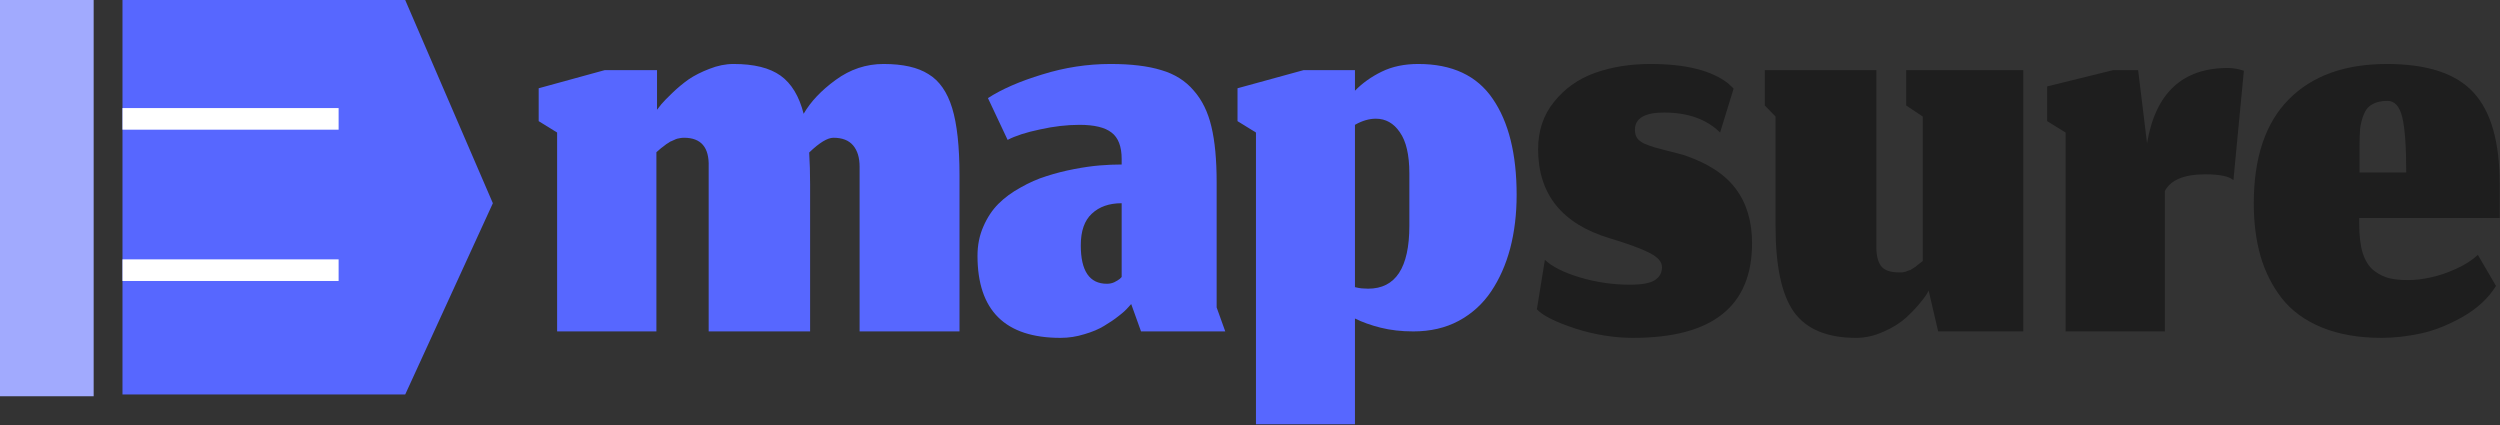 <svg width="347" height="59" viewBox="0 0 347 59" fill="none" xmlns="http://www.w3.org/2000/svg">
<rect x="0" y="0" width="347" height="59" fill="#333333" stroke="none"/>
<path d="M91.109 46H77.328V18.395L74.768 16.816V12.251L83.941 9.733H91.195V15.237C91.337 15.038 91.536 14.782 91.792 14.469C92.076 14.128 92.588 13.602 93.328 12.891C94.068 12.18 94.821 11.554 95.589 11.013C96.386 10.473 97.339 9.989 98.448 9.563C99.586 9.108 100.709 8.88 101.819 8.88C104.663 8.88 106.839 9.42 108.347 10.501C109.854 11.582 110.921 13.346 111.547 15.792C112.514 14.114 113.993 12.549 115.984 11.099C118.004 9.62 120.222 8.88 122.64 8.88C125.314 8.88 127.39 9.349 128.869 10.288C130.377 11.198 131.472 12.763 132.155 14.981C132.837 17.2 133.179 20.329 133.179 24.368V46H119.312V23.131C119.312 21.879 119.013 20.898 118.416 20.187C117.819 19.476 116.908 19.12 115.685 19.12C114.86 19.12 113.737 19.803 112.315 21.168C112.4 22.533 112.443 24.012 112.443 25.605V46H98.363V23.131C98.448 20.457 97.31 19.12 94.949 19.12C94.779 19.12 94.608 19.134 94.437 19.163C94.295 19.191 94.153 19.22 94.011 19.248C93.897 19.276 93.755 19.333 93.584 19.419C93.442 19.476 93.314 19.532 93.2 19.589C93.086 19.618 92.958 19.689 92.816 19.803C92.674 19.888 92.56 19.959 92.475 20.016C92.389 20.073 92.261 20.172 92.091 20.315C91.948 20.428 91.835 20.514 91.749 20.571C91.692 20.628 91.579 20.727 91.408 20.869C91.266 20.983 91.166 21.068 91.109 21.125V46Z" fill="#5767FF"/>
<path d="M157.01 42.203L156.583 42.672C156.299 43.013 155.858 43.412 155.261 43.867C154.692 44.322 154.023 44.777 153.255 45.232C152.516 45.687 151.606 46.071 150.525 46.384C149.444 46.725 148.334 46.896 147.197 46.896C139.517 46.896 135.677 43.099 135.677 35.504C135.677 34.025 135.947 32.674 136.487 31.451C137.028 30.199 137.725 29.147 138.578 28.293C139.431 27.44 140.455 26.686 141.65 26.032C142.845 25.349 144.039 24.823 145.234 24.453C146.457 24.055 147.737 23.728 149.074 23.472C150.411 23.216 151.606 23.045 152.658 22.96C153.71 22.875 154.72 22.832 155.687 22.832V22.064C155.687 20.329 155.218 19.106 154.279 18.395C153.369 17.684 151.89 17.328 149.842 17.328C148.078 17.328 146.244 17.541 144.338 17.968C142.432 18.366 140.939 18.85 139.858 19.419L137.127 13.616C139.062 12.364 141.579 11.269 144.679 10.331C147.78 9.364 150.937 8.88 154.151 8.88C156.996 8.88 159.342 9.164 161.191 9.733C163.04 10.274 164.534 11.212 165.671 12.549C166.838 13.858 167.662 15.536 168.146 17.584C168.63 19.604 168.871 22.178 168.871 25.307V42.672L170.066 46H158.375L157.01 42.203ZM153.639 39.387C154.009 39.387 154.35 39.316 154.663 39.173C155.005 39.003 155.261 38.846 155.431 38.704C155.602 38.533 155.687 38.448 155.687 38.448V28.208C153.952 28.208 152.573 28.692 151.549 29.659C150.525 30.597 150.013 32.062 150.013 34.053C150.013 37.609 151.222 39.387 153.639 39.387Z" fill="#5767FF"/>
<path d="M196.173 46C194.524 46 193.016 45.829 191.651 45.488C190.285 45.147 189.091 44.72 188.067 44.208V58.885H174.328V18.395L171.768 16.816V12.251L180.941 9.733H188.067V12.592C189.091 11.54 190.328 10.658 191.779 9.947C193.229 9.236 194.922 8.88 196.856 8.88C201.549 8.88 204.991 10.487 207.181 13.701C209.4 16.916 210.509 21.367 210.509 27.056C210.509 29.73 210.211 32.204 209.613 34.48C209.016 36.727 208.134 38.718 206.968 40.453C205.802 42.188 204.294 43.554 202.445 44.549C200.625 45.516 198.534 46 196.173 46ZM189.901 40.069C193.713 40.069 195.619 37.154 195.619 31.323V24.069C195.619 21.509 195.178 19.604 194.296 18.352C193.443 17.1 192.333 16.475 190.968 16.475C190.029 16.475 189.062 16.759 188.067 17.328V39.856C188.408 39.941 188.721 39.998 189.005 40.027C189.318 40.055 189.617 40.069 189.901 40.069Z" fill="#5767FF"/>
<path d="M226.674 46.896C224.001 46.896 221.298 46.455 218.568 45.573C215.837 44.663 214.088 43.781 213.32 42.928L214.429 36.059C215.396 36.997 217.003 37.808 219.25 38.491C221.526 39.173 223.844 39.515 226.205 39.515C227.912 39.515 229.078 39.301 229.704 38.875C230.358 38.448 230.685 37.851 230.685 37.083C230.685 36.343 230.116 35.689 228.978 35.12C227.841 34.523 225.992 33.84 223.432 33.072C216.804 31.081 213.49 26.956 213.49 20.699C213.49 18.139 214.23 15.948 215.709 14.128C217.188 12.279 219.08 10.942 221.384 10.117C223.688 9.292 226.262 8.88 229.106 8.88C233.97 8.88 237.554 9.776 239.858 11.568C240.37 12.052 240.626 12.293 240.626 12.293L238.749 18.395C236.872 16.546 234.283 15.621 230.984 15.621C228.281 15.621 226.93 16.418 226.93 18.011C226.93 18.466 227.03 18.85 227.229 19.163C227.428 19.447 227.755 19.703 228.21 19.931C228.694 20.13 229.163 20.3 229.618 20.443C230.073 20.556 230.713 20.727 231.538 20.955C232.363 21.154 233.074 21.339 233.672 21.509C237 22.619 239.417 24.183 240.925 26.203C242.433 28.222 243.186 30.74 243.186 33.755C243.186 42.516 237.682 46.896 226.674 46.896Z" fill="#1E1E1E"/>
<path d="M267.692 40.325C267.521 40.724 267.166 41.25 266.625 41.904C266.113 42.558 265.431 43.284 264.577 44.08C263.724 44.848 262.672 45.502 261.42 46.043C260.168 46.612 258.903 46.896 257.623 46.896C253.612 46.896 250.739 45.701 249.004 43.312C247.297 40.923 246.444 36.94 246.444 31.365V16.176L244.951 14.64V9.733H260.439V34.053C260.41 35.333 260.624 36.286 261.079 36.912C261.534 37.509 262.359 37.808 263.553 37.808C263.724 37.808 263.88 37.808 264.023 37.808C264.165 37.78 264.307 37.751 264.449 37.723C264.592 37.666 264.705 37.623 264.791 37.595C264.904 37.566 265.032 37.524 265.175 37.467C265.317 37.381 265.431 37.31 265.516 37.253C265.601 37.196 265.715 37.125 265.857 37.04C266 36.926 266.099 36.841 266.156 36.784C266.241 36.727 266.355 36.642 266.497 36.528C266.668 36.386 266.796 36.286 266.881 36.229V16.176L264.577 14.64V9.733H280.833V46H269.015L267.692 40.325Z" fill="#1E1E1E"/>
<path d="M300.484 46H286.703V18.395L284.143 16.816V11.995L293.316 9.733H296.772L298.01 19.888C299.176 12.919 302.916 9.435 309.231 9.435C309.942 9.435 310.682 9.563 311.45 9.819L309.999 25.008C309.402 24.468 308.093 24.197 306.074 24.197C303.172 24.197 301.309 24.965 300.484 26.501V46Z" fill="#1E1E1E"/>
<path d="M333.985 23.941C333.985 20.329 333.8 17.769 333.431 16.261C333.061 14.754 332.378 14 331.383 14C330.529 14 329.832 14.156 329.292 14.469C328.752 14.754 328.353 15.223 328.097 15.877C327.841 16.503 327.671 17.157 327.585 17.84C327.528 18.494 327.5 19.333 327.5 20.357V23.941H333.985ZM330.572 46.896C327.386 46.896 324.613 46.412 322.252 45.445C319.92 44.478 318.071 43.127 316.705 41.392C315.368 39.657 314.387 37.708 313.761 35.547C313.136 33.356 312.823 30.924 312.823 28.251C312.823 21.879 314.444 17.058 317.687 13.787C320.929 10.516 325.466 8.88 331.297 8.88C336.901 8.88 340.912 10.203 343.329 12.848C345.747 15.465 346.956 19.689 346.956 25.52V30.256H327.457V31.067C327.457 32.745 327.628 34.124 327.969 35.205C328.339 36.286 328.865 37.083 329.548 37.595C330.231 38.107 330.928 38.448 331.639 38.619C332.35 38.789 333.217 38.875 334.241 38.875C335.237 38.875 336.304 38.747 337.441 38.491C338.608 38.235 339.774 37.836 340.94 37.296C342.135 36.756 343.13 36.116 343.927 35.376L346.444 39.685C345.392 41.392 343.841 42.828 341.793 43.995C339.774 45.132 337.825 45.9 335.948 46.299C334.071 46.697 332.279 46.896 330.572 46.896Z" fill="#1E1E1E"/>
<path d="M56.242 54.756L17 54.756L17 -8.30911e-06L56.242 1.03803e-05L68.41 28.208L56.242 54.756Z" fill="#5767FF"/>
<rect width="13" height="55" fill="#A1AAFE"/>
<rect x="17" y="15" width="30" height="3" fill="white"/>
<rect x="17" y="36" width="30" height="3" fill="white"/>
</svg>
